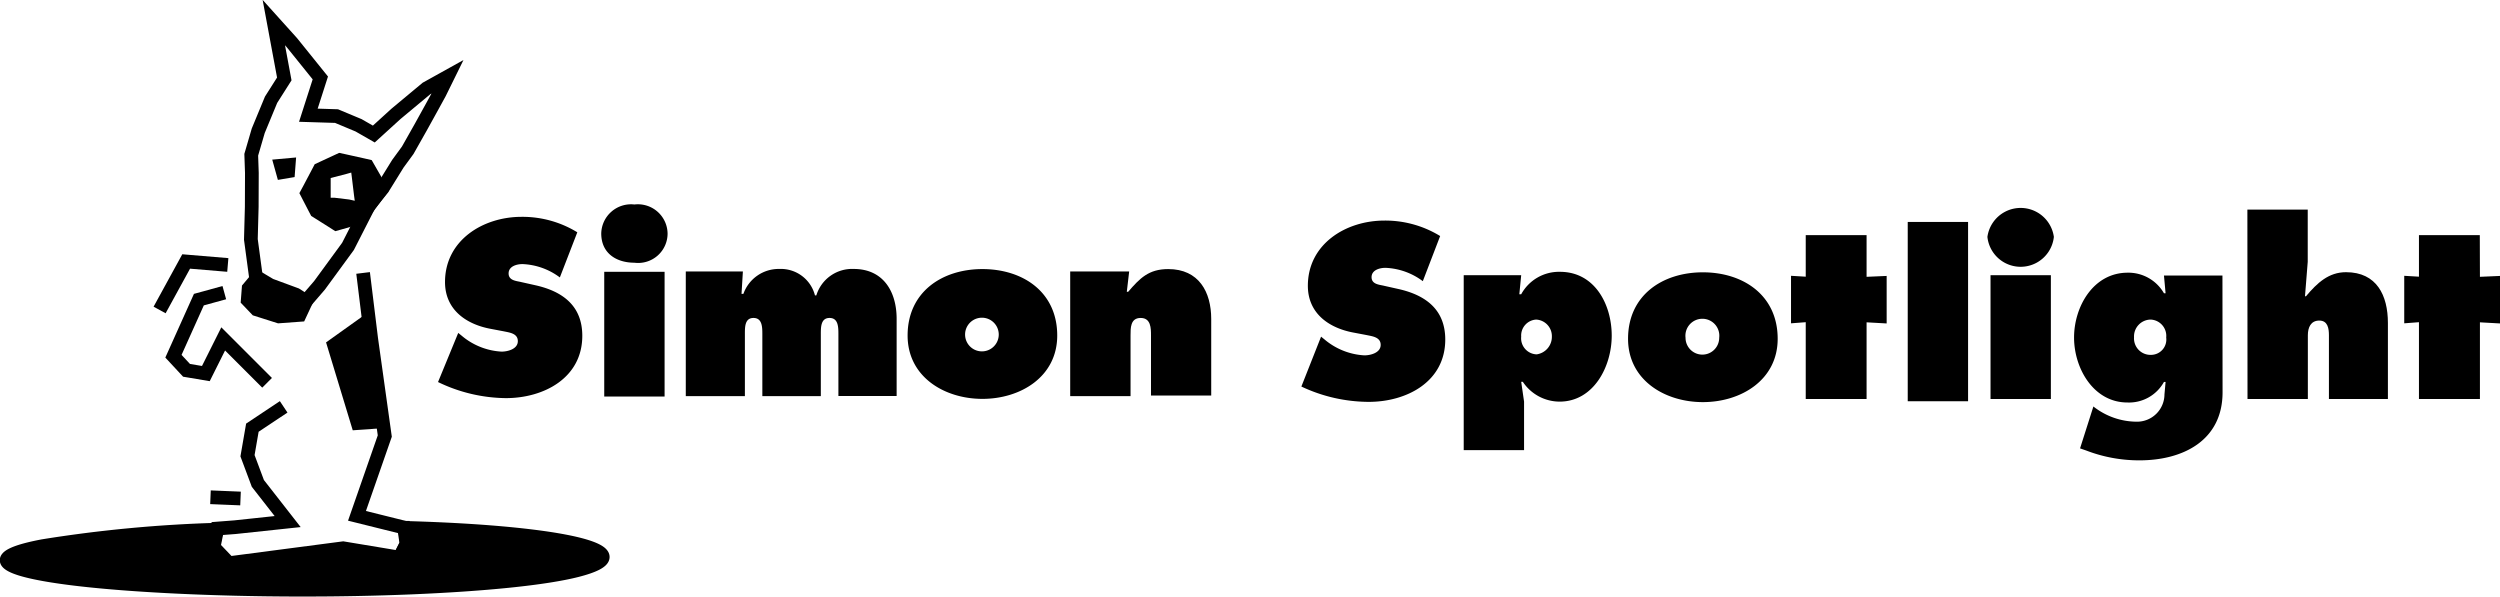 <svg xmlns="http://www.w3.org/2000/svg" viewBox="0 0 200.5 47.85"><defs><style>.cls-1{fill:none;stroke-width:1.1px;}.cls-1,.cls-2,.cls-3,.cls-4{stroke:#000;}.cls-2{stroke-width:0.5px;}.cls-3{stroke-width:0.4px;}</style></defs><title>SimonSpotlight</title><g id="Layer_2" data-name="Layer 2"><g id="Layer_1-2" data-name="Layer 1"><path d="M36.75,26.7l.26.21a5.41,5.41,0,0,0,3.21,1.29c.51,0,1.31-.21,1.31-.84s-.68-.69-1.14-.79l-1-.19c-2-.36-3.7-1.54-3.7-3.76,0-3.36,3.06-5.23,6.13-5.23a8.42,8.42,0,0,1,4.48,1.24L44.9,22.25a5.34,5.34,0,0,0-3-1.07c-.45,0-1.11.17-1.11.75s.64.6,1,.69l1.16.26c2.18.49,3.75,1.65,3.75,4.05,0,3.38-3.08,5-6.13,5a12.74,12.74,0,0,1-5.44-1.29Z"/><path d="M48.46,21.8H53.3v10H48.46Zm5.08-3.08a2.36,2.36,0,0,1-2.66,2.35c-1.39,0-2.66-.71-2.66-2.35a2.39,2.39,0,0,1,2.66-2.32A2.38,2.38,0,0,1,53.54,18.73Z"/><path d="M59.47,23.57h.15a3,3,0,0,1,2.89-2,2.82,2.82,0,0,1,2.85,2.12h.11a3,3,0,0,1,3-2.12c2.38,0,3.44,1.83,3.44,4v6.19H67.24V26.83c0-.58,0-1.33-.71-1.33s-.7.75-.7,1.33v4.94H61.14V26.83c0-.58,0-1.33-.71-1.33s-.69.75-.69,1.33v4.94H55v-10h4.58Z"/><path d="M84.79,26.91c0,3.3-2.93,5.08-6,5.08s-6-1.78-6-5.08c0-3.49,2.76-5.33,6-5.33S84.79,23.41,84.79,26.91Zm-7.39-.08a1.35,1.35,0,1,0,2.7,0,1.35,1.35,0,1,0-2.7,0Z"/><path d="M90.37,23.4h.11c.94-1.09,1.65-1.82,3.21-1.82,2.47,0,3.45,1.85,3.45,4v6.14H92.31V26.91c0-.58,0-1.41-.83-1.41s-.81.82-.81,1.41v4.86H85.83v-10h4.73Z"/><path d="M105.95,27l.26.21a5.42,5.42,0,0,0,3.21,1.29c.51,0,1.31-.21,1.31-.84s-.68-.69-1.14-.79l-1-.19c-2-.36-3.7-1.54-3.7-3.76,0-3.36,3.06-5.23,6.13-5.23a8.42,8.42,0,0,1,4.48,1.24l-1.39,3.62a5.35,5.35,0,0,0-3-1.07c-.45,0-1.11.17-1.11.75s.64.6,1,.69l1.16.26c2.18.49,3.75,1.65,3.75,4.05,0,3.38-3.08,5-6.14,5A12.74,12.74,0,0,1,104.37,31Z"/><path d="M122,27a1.29,1.29,0,0,0,1.24,1.42A1.42,1.42,0,0,0,124.46,27a1.33,1.33,0,0,0-1.26-1.37A1.28,1.28,0,0,0,122,27Zm-.15-3.4H122a3.45,3.45,0,0,1,3.11-1.8c2.8,0,4.15,2.63,4.15,5.12s-1.46,5.29-4.18,5.29a3.55,3.55,0,0,1-2.95-1.59H122l.23,1.59v3.89h-4.84V22.07H122Z"/><path d="M142.57,27.17c0,3.3-2.93,5.08-6,5.08s-6-1.78-6-5.08c0-3.49,2.76-5.33,6-5.33S142.57,23.68,142.57,27.17Zm-7.39-.08a1.35,1.35,0,1,0,2.7,0,1.36,1.36,0,1,0-2.7,0Z"/><path d="M149.7,22.2l1.61-.07v3.81l-1.61-.09V32h-4.88V25.84l-1.18.09V22.12l1.18.07V18.86h4.88Z"/><path d="M153,17.8h4.84V32.18H153Z"/><path d="M159.64,22.07h4.84V32h-4.84ZM164.72,19a2.68,2.68,0,0,1-5.33,0,2.69,2.69,0,0,1,5.33,0Z"/><path d="M172.51,28.46a1.23,1.23,0,0,0,1.22-1.39,1.31,1.31,0,0,0-1.25-1.44,1.35,1.35,0,0,0-1.33,1.42A1.32,1.32,0,0,0,172.51,28.46Zm5.74,3c0,3.88-3.19,5.46-6.66,5.46a11.82,11.82,0,0,1-4.28-.79l-.49-.17,1.07-3.36a5.64,5.64,0,0,0,3.49,1.22,2.2,2.2,0,0,0,2.21-2.19l.09-1h-.13a3.2,3.2,0,0,1-2.93,1.65c-2.72,0-4.28-2.74-4.28-5.21s1.54-5.2,4.3-5.2a3.29,3.29,0,0,1,2.91,1.65h.13l-.13-1.42h4.69Z"/><path d="M180.24,16.81h4.84V21l-.22,2.76h.08c.9-1.07,1.82-1.93,3.21-1.93,2.47,0,3.36,1.87,3.36,4.07V32h-4.73V26.89c0-.52-.08-1.18-.77-1.18s-.92.56-.92,1.18V32h-4.84Z"/><path d="M198.89,22.2l1.61-.07v3.81l-1.61-.09V32H194V25.84l-1.18.09V22.12l1.18.07V18.86h4.88Z"/><polygon points="29.4 25.14 26.15 27.46 28.29 34.51 30.97 34.32 29.59 28.39 29.4 25.14"/><polygon class="cls-1" points="29.98 10.75 31.76 9.13 34.21 7.09 35.9 6.15 35.26 7.45 34.63 8.6 33.74 10.21 32.7 12.05 31.91 13.13 30.69 15.1 29.59 16.47 27.91 19.76 25.62 22.89 24.11 24.64 20.66 24.37 20.58 22.62 20.12 19.2 20.19 16.59 20.2 13.87 20.15 12.41 20.71 10.49 21.74 8 22.8 6.33 21.96 1.81 23.41 3.42 25.69 6.25 24.73 9.24 24.73 9.24 26.99 9.31 28.76 10.05 29.98 10.75"/><polygon class="cls-2" points="20.59 21.88 21.8 22.6 23.86 23.36 24.93 24.04 24.23 25.54 22.33 25.68 20.41 25.07 19.56 24.18 19.65 23 20.59 21.88"/><polygon class="cls-3" points="22.09 12.98 23.53 12.85 23.44 14.03 22.43 14.2 22.09 12.98"/><polyline class="cls-1" points="21.42 30.7 17.9 27.18 16.51 29.96 14.96 29.7 13.91 28.57 15.95 24.03 17.99 23.47"/><polyline class="cls-1" points="18.27 21.25 14.93 20.97 12.8 24.86"/><line class="cls-1" x1="19.29" y1="39.98" x2="16.88" y2="39.88"/><path d="M30.74,14.46l-.62-1.08-.31-.54-.61-.14-1.53-.34-.47-.1-.43.2-1.1.51-.43.2-.22.42-.66,1.25-.35.65.34.66.43.83.18.34.32.2,1.08.68.53.34.61-.17,1.3-.37.46-.13.29-.38L30.65,16l.55-.74ZM28,16l-1.16-.14-.32,0v-.32l0-1v-.26l.26-.07,1-.26.39-.11.05.4.17,1.41.06.45Z"/><polyline class="cls-1" points="29.12 21.89 29.77 27.18 30.86 34.97 28.63 41.37 32.41 42.31 32.6 43.61 32.04 44.72 27.52 43.97 18.36 45.17 17.13 43.88 17.43 42.39 18.85 42.28 23.07 41.83 20.68 38.77 19.85 36.55 20.24 34.3 22.75 32.63"/><path class="cls-4" d="M35.57,42.4c-1.07-.05-2.18-.09-3.3-.12l.14,0,.18,1.3L32,44.72,27.52,44l-9.16,1.2-1.24-1.3.31-1.47a107.36,107.36,0,0,0-14,1.32C-3.15,45,1.66,46.51,14.2,47.11s26.91,0,32.1-1.33S46.68,42.93,35.57,42.4Z"/></g></g></svg>